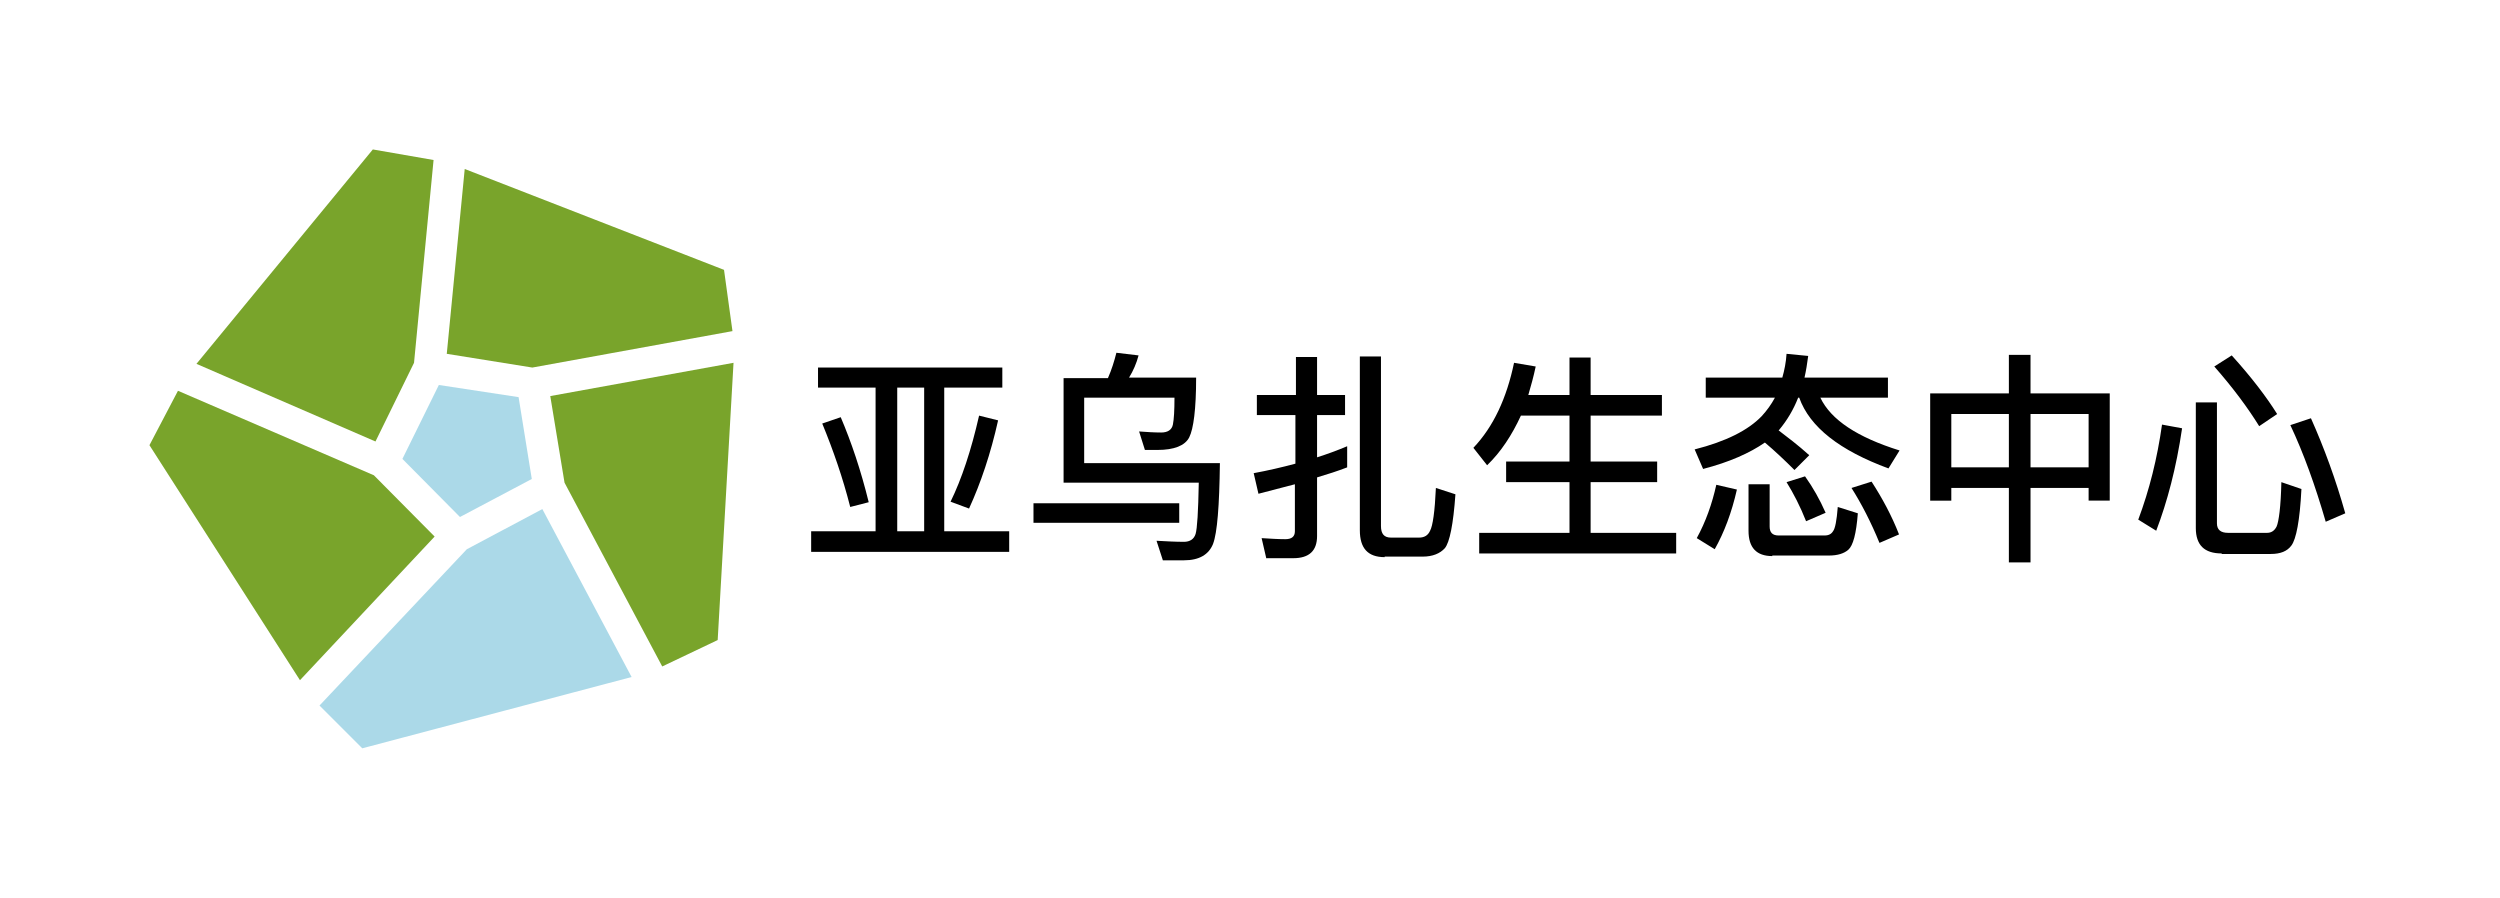 <?xml version="1.0" encoding="UTF-8"?> <!-- Generator: Adobe Illustrator 25.4.1, SVG Export Plug-In . SVG Version: 6.00 Build 0) --> <svg xmlns="http://www.w3.org/2000/svg" xmlns:xlink="http://www.w3.org/1999/xlink" x="0px" y="0px" viewBox="0 0 473.4 170.1" style="enable-background:new 0 0 473.4 170.1;" xml:space="preserve"> <style type="text/css"> .st0{fill:none;} .st1{display:none;} .st2{display:inline;fill:#191919;} .st3{fill:#79A42B;} .st4{fill:#ABD9E8;} </style> <g id="Слой_2"> <rect x="0" class="st0" width="473.4" height="170.1"></rect> <g> <g class="st1"> <path class="st2" d="M170.6,68c-0.3-2.1-1.2-3.9-2.7-5.5c-1.9-2-4.3-3.1-7.1-3.2h-0.3c-2.8,0-5.4,1.2-7.8,3.6l-2-2 c2.9-3,6.3-4.5,10.2-4.5c3.7,0.2,6.7,1.5,9.1,4.1c2.4,2.5,3.6,5.5,3.6,8.9v0.4c-0.1,3.5-1.4,6.5-3.9,9c-2.5,2.4-5.5,3.7-9,3.7 h-0.4c-3.8-0.1-7.1-1.8-10-5.1l2.1-1.8c2.3,2.6,4.9,4,7.9,4.1c2.8,0,5.3-0.9,7.3-2.8c1.8-1.7,2.8-3.8,3.1-6.1h-13.2V68H170.6z"></path> <path class="st2" d="M184.1,56.8v10.4h1.1c3.3-3.1,6.9-6.6,11-10.4h4.1l-12.5,11.8L201.5,82h-4.1l-12.3-12h-1v12h-2.8V56.8H184.1 z"></path> <path class="st2" d="M232.3,69.5c0,3.6-1.3,6.7-3.9,9.4c-2.6,2.6-5.7,3.9-9.4,3.9c-3.6,0-6.8-1.3-9.4-3.9 c-2.6-2.6-3.9-5.7-3.9-9.4c0-3.6,1.3-6.8,3.9-9.4c2.6-2.6,5.7-3.9,9.4-3.9c3.7,0,6.8,1.3,9.4,3.9C231,62.7,232.3,65.8,232.3,69.5 z M219.1,79.9c2.9,0,5.3-1,7.4-3.1c2-2,3-4.5,3-7.4c0-2.9-1-5.3-3-7.4c-2.1-2-4.5-3-7.4-3c-2.9,0-5.3,1-7.4,3 c-2,2-3.1,4.5-3.1,7.4c0,2.9,1,5.3,3.1,7.4C213.8,78.9,216.2,79.9,219.1,79.9z"></path> <path class="st2" d="M240.2,82V56.8h2.8v22.3h14.3V56.8h2.9v22.4h3.3v7.6h-2.8V82H240.2z"></path> <path class="st2" d="M288.1,56.9v2.8l-14,0v7.8H285v2.8h-10.8v8.9h14V82h-16.8V56.8L288.1,56.9z"></path> <path class="st2" d="M299.8,56.8v11H314v-11h2.8V82H314V70.7h-14.2V82H297V56.8H299.8z"></path> <path class="st2" d="M343.7,56.8v2.8h-8.3V82h-2.8V59.7h-8.3v-2.8H343.7z"></path> <path class="st2" d="M353.8,82H351V56.8h9.1c2.3,0,4.2,0.8,5.9,2.4c1.6,1.6,2.5,3.6,2.5,5.9s-0.8,4.3-2.5,5.9 c-1.6,1.6-3.6,2.4-5.9,2.4h-6.3V82z M353.8,70.8h6.3c1.5,0,2.8-0.5,3.9-1.6c1.1-1.1,1.7-2.4,1.7-3.9c0-1.5-0.5-2.9-1.6-3.9 c-1.1-1.1-2.4-1.6-3.9-1.6h-6.3V70.8z"></path> <path class="st2" d="M155.8,103.1c-1-1.3-1.5-2.8-1.5-4.5c0-2.1,0.8-3.9,2.3-5.4c1.5-1.5,3.4-2.2,5.5-2.2h8.8v25.2h-2.8v-10.1h-6 c-0.3,0-0.5,0-0.6,0l-7.7,10.2h-3.6l8.3-10.9C157.4,104.8,156.5,104.1,155.8,103.1L155.8,103.1z M168.1,93.9h-6 c-1.5,0-2.7,0.5-3.6,1.4c-0.9,0.9-1.4,2.1-1.4,3.4c0,1.3,0.5,2.4,1.4,3.3c0.9,0.9,2.1,1.3,3.6,1.3h6V93.9z"></path> <path class="st2" d="M196.6,91.1l-11,25.2h-3l3.7-8.7l-8.6-16.5h3.1l6.9,13.2l5.8-13.2H196.6z"></path> <path class="st2" d="M216.5,103.2c2.5,0.8,3.7,2.7,3.7,5.8c0,2.4-0.9,4.3-2.6,5.7c-1.7,1.3-4,2-7,2c-3.1,0-6-1.5-8.9-4.6l2.1-1.9 c2.3,2.5,4.6,3.7,6.8,3.7c1.8,0,3.3-0.3,4.5-0.9h0c1.5-0.8,2.3-2.2,2.3-4.1c0-1.1-0.3-2-1-2.6c-0.9-0.9-2.3-1.4-4.2-1.6h-5v-2.8 h5.5c1.5-0.1,2.6-0.5,3.4-1.1v0c0.6-0.6,0.9-1.4,0.9-2.4c0-1.4-0.5-2.6-1.5-3.4c-1.1-0.9-2.6-1.3-4.5-1.3c-2.1,0-4.2,1.2-6.3,3.5 l-2.2-1.8c2.6-3,5.4-4.5,8.4-4.5c2.6,0,4.7,0.7,6.4,2c1.7,1.4,2.5,3.1,2.5,5.3C219.8,100.5,218.7,102.2,216.5,103.2z"></path> <path class="st2" d="M238.8,91l10.9,25.2h-3.1l-3.3-7.6h-11.2l-3.3,7.6h-3L236.7,91H238.8z M233.4,105.9h8.8l-2.2-5 c-0.9-2.1-1.7-3.8-2.2-5.2L233.4,105.9z"></path> </g> <g> <polygon class="st3" points="82.1,30.3 70.6,28.3 37.2,68.9 71.1,83.6 78.4,68.7 "></polygon> <polygon class="st3" points="137.1,51.1 88,32 84.6,67 100.8,69.6 138.7,62.7 "></polygon> <polygon class="st4" points="68.6,141.7 119.6,128.2 102.7,96.4 88.4,104 60.5,133.6 "></polygon> <polygon class="st3" points="104.2,75 106.9,91.4 125.4,126.2 135.9,121.2 138.9,68.7 "></polygon> <polygon class="st3" points="56.8,128.8 82.3,101.6 70.8,90 33.7,74 28.3,84.3 "></polygon> <polygon class="st4" points="87.1,97.9 100.7,90.7 98.2,75.2 83.1,72.9 76.2,86.9 "></polygon> </g> <g> <path d="M189.8,69.6v3.8h-11v27.2h12.3v3.9h-37.5v-3.9h12.2V73.4h-10.9v-3.8H189.8z M164.5,95.1L161,96 c-1.4-5.5-3.2-10.7-5.3-15.8l3.5-1.2C161.2,83.7,163,89,164.5,95.1z M175,100.6V73.4h-5.1v27.2H175z M189,79.6 c-1.4,6.3-3.3,11.9-5.5,16.7L180,95c2.1-4.3,3.9-9.7,5.4-16.3L189,79.6z"></path> <path d="M223.3,95.3V99h-27.6v-3.7H223.3z M219,102.4c1.8,0.1,3.6,0.2,5.2,0.2c1.1,0,1.9-0.5,2.2-1.5c0.3-1,0.5-4.2,0.6-9.7 h-25.6V71.6h8.4c0.7-1.6,1.2-3.2,1.6-4.8l4.2,0.5c-0.4,1.5-1,2.9-1.8,4.2h12.7c0,6-0.5,9.7-1.3,11.3c-0.8,1.6-2.9,2.4-6,2.4h-2.4 l-1.1-3.5c1.4,0.1,2.8,0.2,4.2,0.2c1.2,0,2-0.5,2.2-1.5c0.2-1,0.3-2.7,0.3-5.1h-17.1v12.4H231c-0.1,8.1-0.5,13.2-1.3,15.3 c-0.8,2-2.6,3.1-5.5,3.1h-4L219,102.4z"></path> <path d="M239.8,105.8l-0.9-3.9c1.6,0.1,3.1,0.2,4.5,0.2c1.2,0,1.8-0.5,1.8-1.5v-8.9c-2.3,0.6-4.6,1.2-6.9,1.8l-0.9-3.9 c2.7-0.5,5.3-1.1,7.9-1.8v-9.2H238v-3.8h7.4v-7.2h4v7.2h5.3v3.8h-5.3v8c1.9-0.6,3.8-1.3,5.7-2.1v4c-1.8,0.7-3.7,1.3-5.7,1.9v11.1 c0,2.8-1.5,4.2-4.5,4.2H239.8z M262.2,105.5c-3.2,0-4.7-1.7-4.7-5.1V67.5h4v32.1c0,1.5,0.6,2.2,1.9,2.2h5.3c1,0,1.7-0.4,2.1-1.3 c0.5-0.9,0.9-3.6,1.1-8.1l3.7,1.2c-0.4,5.7-1.1,9.1-2,10.2c-0.9,1-2.3,1.6-4.2,1.6H262.2z"></path> <path d="M281.6,88.1l-2.6-3.3c3.8-4,6.3-9.4,7.7-16.1l4.1,0.7c-0.4,1.9-0.9,3.7-1.4,5.4h7.8v-7.1h4v7.1h13.5v3.9h-13.5v8.7h12.6 v3.9h-12.6v9.6h16.2v3.9h-37.3v-3.9h17.1v-9.6h-12v-3.9h12v-8.7h-9.2C286.3,82.4,284.2,85.6,281.6,88.1z"></path> <path d="M342.4,67.4c-0.2,1.5-0.4,2.8-0.7,4.1h15.8v3.8h-12.8c2,4.2,7,7.5,15,10l-2.1,3.4c-9.2-3.4-14.9-7.8-16.9-13.4h-0.2 c-0.9,2.3-2.1,4.3-3.6,6.1l-0.1,0.1c1.7,1.3,3.7,2.8,5.8,4.7l-2.8,2.8c-1.8-1.8-3.7-3.6-5.6-5.2c-2.9,2-6.7,3.7-11.7,5l-1.6-3.7 c5.9-1.5,10.1-3.6,12.7-6.3c1-1.1,1.8-2.2,2.5-3.5H323v-3.8h14.5c0.4-1.4,0.7-2.9,0.8-4.5L342.4,67.4z M328.9,92.7 c-1,4.4-2.4,8.1-4.2,11.3l-3.4-2.1c1.7-3.1,2.9-6.5,3.7-10.1L328.9,92.7z M335.6,105.3c-3,0-4.5-1.6-4.5-4.8v-8.8h4v8 c0,1.1,0.5,1.7,1.7,1.7h8.7c0.8,0,1.3-0.3,1.6-0.8c0.4-0.5,0.7-2,0.9-4.6l3.8,1.2c-0.3,3.9-0.9,6.1-1.8,6.9 c-0.8,0.7-2,1.1-3.7,1.1H335.6z M345.7,97.1l-3.7,1.6c-1.1-2.8-2.4-5.3-3.7-7.4l3.5-1.1C343.3,92.3,344.6,94.6,345.7,97.1z M359.6,101.2l-3.7,1.6c-1.6-3.9-3.4-7.4-5.3-10.4l3.8-1.2C356.4,94.3,358.2,97.6,359.6,101.2z"></path> <path d="M384.5,67.2v7.3h15v20.3h-4v-2.4h-11v14.1h-4.1V92.4h-10.9v2.4h-4V74.5h14.9v-7.3H384.5z M380.4,88.5V78.4h-10.9v10.1 H380.4z M395.5,88.5V78.4h-11v10.1H395.5z"></path> <path d="M413.2,81.1c-1.1,7.5-2.8,13.9-4.9,19.4l-3.4-2.1c2.1-5.6,3.6-11.6,4.5-18L413.2,81.1z M420.7,104.8 c-3.3,0-4.9-1.6-4.9-4.8V76.2h4v22.9c0,1.2,0.7,1.8,2.1,1.8h7.4c0.8,0,1.4-0.4,1.8-1.2c0.4-0.9,0.8-3.7,0.9-8.4l3.8,1.3 c-0.3,6-1,9.5-1.9,10.7c-0.8,1.1-2.1,1.6-3.9,1.6H420.7z M431.2,78.4l-3.4,2.3c-2.1-3.4-4.9-7.2-8.5-11.3l3.3-2.1 C426.4,71.5,429.2,75.2,431.2,78.4z M444.1,97.2l-3.7,1.6c-2-6.9-4.2-13-6.7-18.3l3.9-1.3C440.1,84.8,442.3,90.8,444.1,97.2z"></path> </g> </g> </g> <g id="Слой_1"> </g> </svg> 